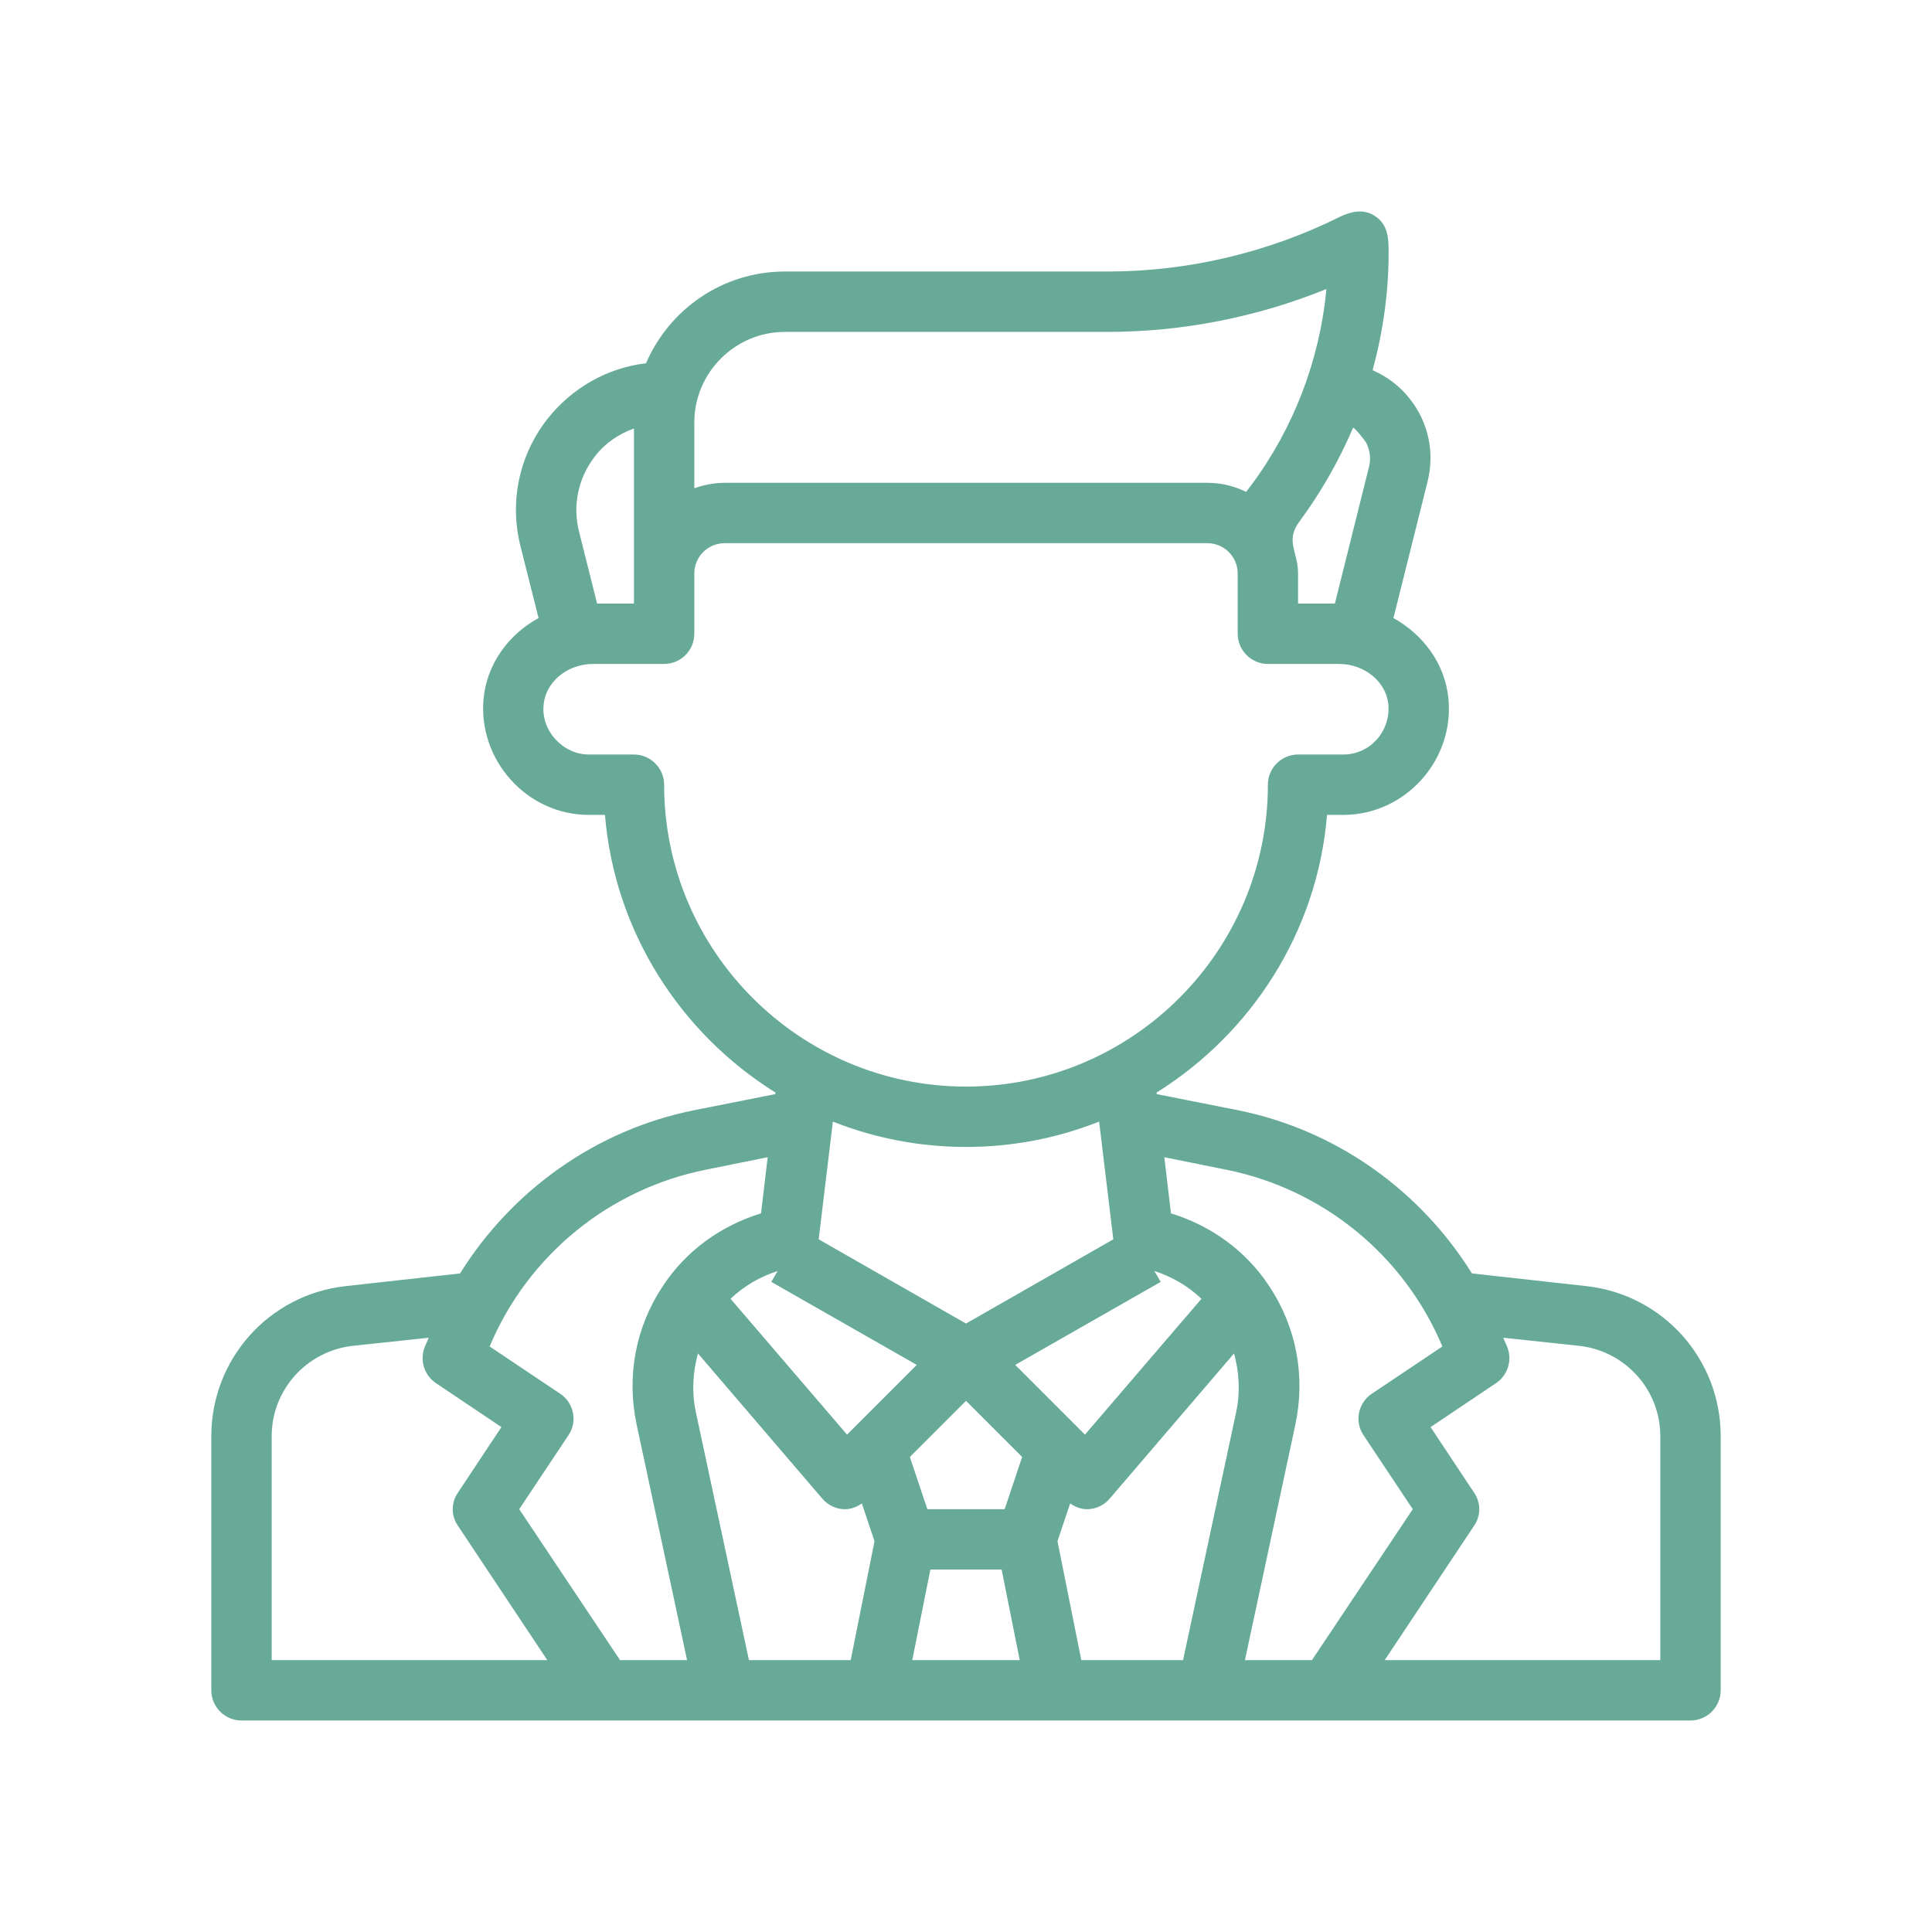 <svg width="150" height="150" viewBox="0 0 150 150" fill="none" xmlns="http://www.w3.org/2000/svg">
<path d="M123.164 99.854L114.281 98.869C110.25 92.4 103.711 87.713 96.07 86.189L89.812 84.947L89.789 84.83C97.148 80.237 102.281 72.362 103.031 63.268H104.297C109.114 63.268 112.936 59.001 112.453 54.221C112.195 51.549 110.508 49.276 108.187 47.986L110.836 37.393C111.398 35.143 110.906 32.799 109.477 30.994C108.703 29.986 107.695 29.236 106.57 28.744C107.367 25.791 107.812 22.744 107.812 19.651C107.812 18.573 107.796 17.418 106.711 16.744C105.861 16.217 104.951 16.4 104.063 16.815C98.484 19.604 92.25 21.08 86.016 21.08H60.938C56.109 21.08 51.961 24.01 50.156 28.205C47.156 28.557 44.414 30.104 42.492 32.541C40.312 35.33 39.539 38.94 40.406 42.385L41.813 47.986C39.492 49.252 37.805 51.549 37.547 54.221C37.087 58.991 40.897 63.268 45.703 63.268H46.969C47.719 72.362 52.852 80.237 60.211 84.83L60.188 84.947L53.93 86.189C46.289 87.713 39.75 92.4 35.719 98.869L26.836 99.854C20.883 100.51 16.406 105.525 16.406 111.502V131.236C16.406 132.525 17.461 133.58 18.75 133.58H131.25C132.539 133.58 133.594 132.525 133.594 131.236V111.502C133.594 105.525 129.117 100.51 123.164 99.854ZM93.281 100.838L84.234 111.385L78.82 105.971L90.117 99.525L89.625 98.682C91.008 99.127 92.25 99.854 93.281 100.838ZM75 102.76L63.562 96.221L64.664 87.08C67.852 88.346 71.344 89.049 75 89.049C78.656 89.049 82.148 88.346 85.336 87.08L86.438 96.221L75 102.76ZM105.047 33.221C105.102 33.097 105.995 34.22 106.064 34.36C106.361 34.956 106.458 35.586 106.289 36.244L103.641 46.861H100.781C100.781 46.861 100.781 44.518 100.781 44.517C100.78 42.844 99.773 42 100.875 40.51C102.539 38.26 103.945 35.799 105.047 33.221ZM53.906 32.799C53.906 28.932 57.07 25.768 60.938 25.768H86.016C91.805 25.768 97.617 24.619 102.984 22.439C102.469 27.947 100.43 33.268 97.125 37.697L96.75 38.19C95.836 37.744 94.828 37.486 93.75 37.486H56.25C55.43 37.486 54.633 37.651 53.906 37.908V32.799ZM46.195 35.424C46.992 34.393 48.047 33.69 49.219 33.268V46.861H46.359L44.953 41.26C44.438 39.197 44.906 37.088 46.195 35.424ZM51.562 60.924C51.562 59.635 50.508 58.58 49.219 58.58H45.703C43.745 58.58 41.971 56.75 42.211 54.69C42.375 52.932 44.062 51.549 46.031 51.549H51.562C52.852 51.549 53.906 50.494 53.906 49.205V44.518C53.906 43.229 54.961 42.174 56.25 42.174H93.75C95.039 42.174 96.094 43.229 96.094 44.518V49.205C96.094 50.494 97.148 51.549 98.438 51.549H103.969C105.937 51.549 107.624 52.931 107.789 54.688C107.982 56.751 106.386 58.58 104.297 58.58H100.781C99.492 58.58 98.438 59.635 98.438 60.924C98.438 73.838 87.914 84.362 75 84.362C62.086 84.362 51.562 73.838 51.562 60.924ZM60.375 98.682L59.883 99.525L71.18 105.971L65.766 111.385L56.719 100.838C57.75 99.854 58.992 99.127 60.375 98.682ZM21.094 128.893V111.502C21.094 107.916 23.789 104.916 27.352 104.494L33.281 103.861C33.187 104.143 33.023 104.424 32.93 104.705C32.602 105.713 32.977 106.814 33.867 107.4L38.93 110.799L35.555 115.885C35.016 116.658 35.016 117.69 35.555 118.463L42.492 128.893H21.094ZM48.141 128.893L40.312 117.174L44.133 111.432C44.859 110.377 44.555 108.9 43.477 108.197L38.016 104.541C40.969 97.486 47.273 92.307 54.844 90.807L59.602 89.846L59.086 94.205C55.969 95.166 53.25 97.112 51.445 99.877C49.336 103.065 48.633 106.861 49.43 110.612L53.344 128.893L48.141 128.893ZM66.047 128.893H58.148L54.023 109.627C53.695 108.08 53.789 106.557 54.188 105.08L63.844 116.354C64.266 116.846 64.875 117.151 65.531 117.174H65.625C66.094 117.174 66.539 116.986 66.914 116.729L67.898 119.658L66.047 128.893ZM70.828 128.893L72.234 121.861H77.766L79.172 128.893H70.828ZM78 117.174H72L70.641 113.119L75 108.76L79.359 113.119L78 117.174ZM95.977 109.627L91.852 128.893H83.953L82.102 119.658L83.086 116.729C83.461 116.986 83.906 117.174 84.375 117.174H84.469C85.125 117.15 85.734 116.846 86.156 116.354L95.812 105.08C96.211 106.557 96.305 108.08 95.977 109.627ZM96.656 128.893L100.57 110.611C101.367 106.861 100.664 103.065 98.555 99.877C96.75 97.112 94.031 95.166 90.914 94.205L90.398 89.846L95.156 90.807C102.727 92.307 109.031 97.486 111.984 104.541L106.523 108.197C105.445 108.9 105.141 110.377 105.867 111.432L109.687 117.174L101.859 128.893L96.656 128.893ZM128.906 128.893H107.508L114.445 118.463C114.984 117.69 114.984 116.658 114.445 115.885L111.07 110.799L116.133 107.4C117.023 106.814 117.399 105.713 117.07 104.705C116.976 104.424 116.813 104.143 116.719 103.861L122.648 104.494C126.211 104.916 128.906 107.916 128.906 111.502V128.893Z" fill="#68AA98"/>
</svg>
